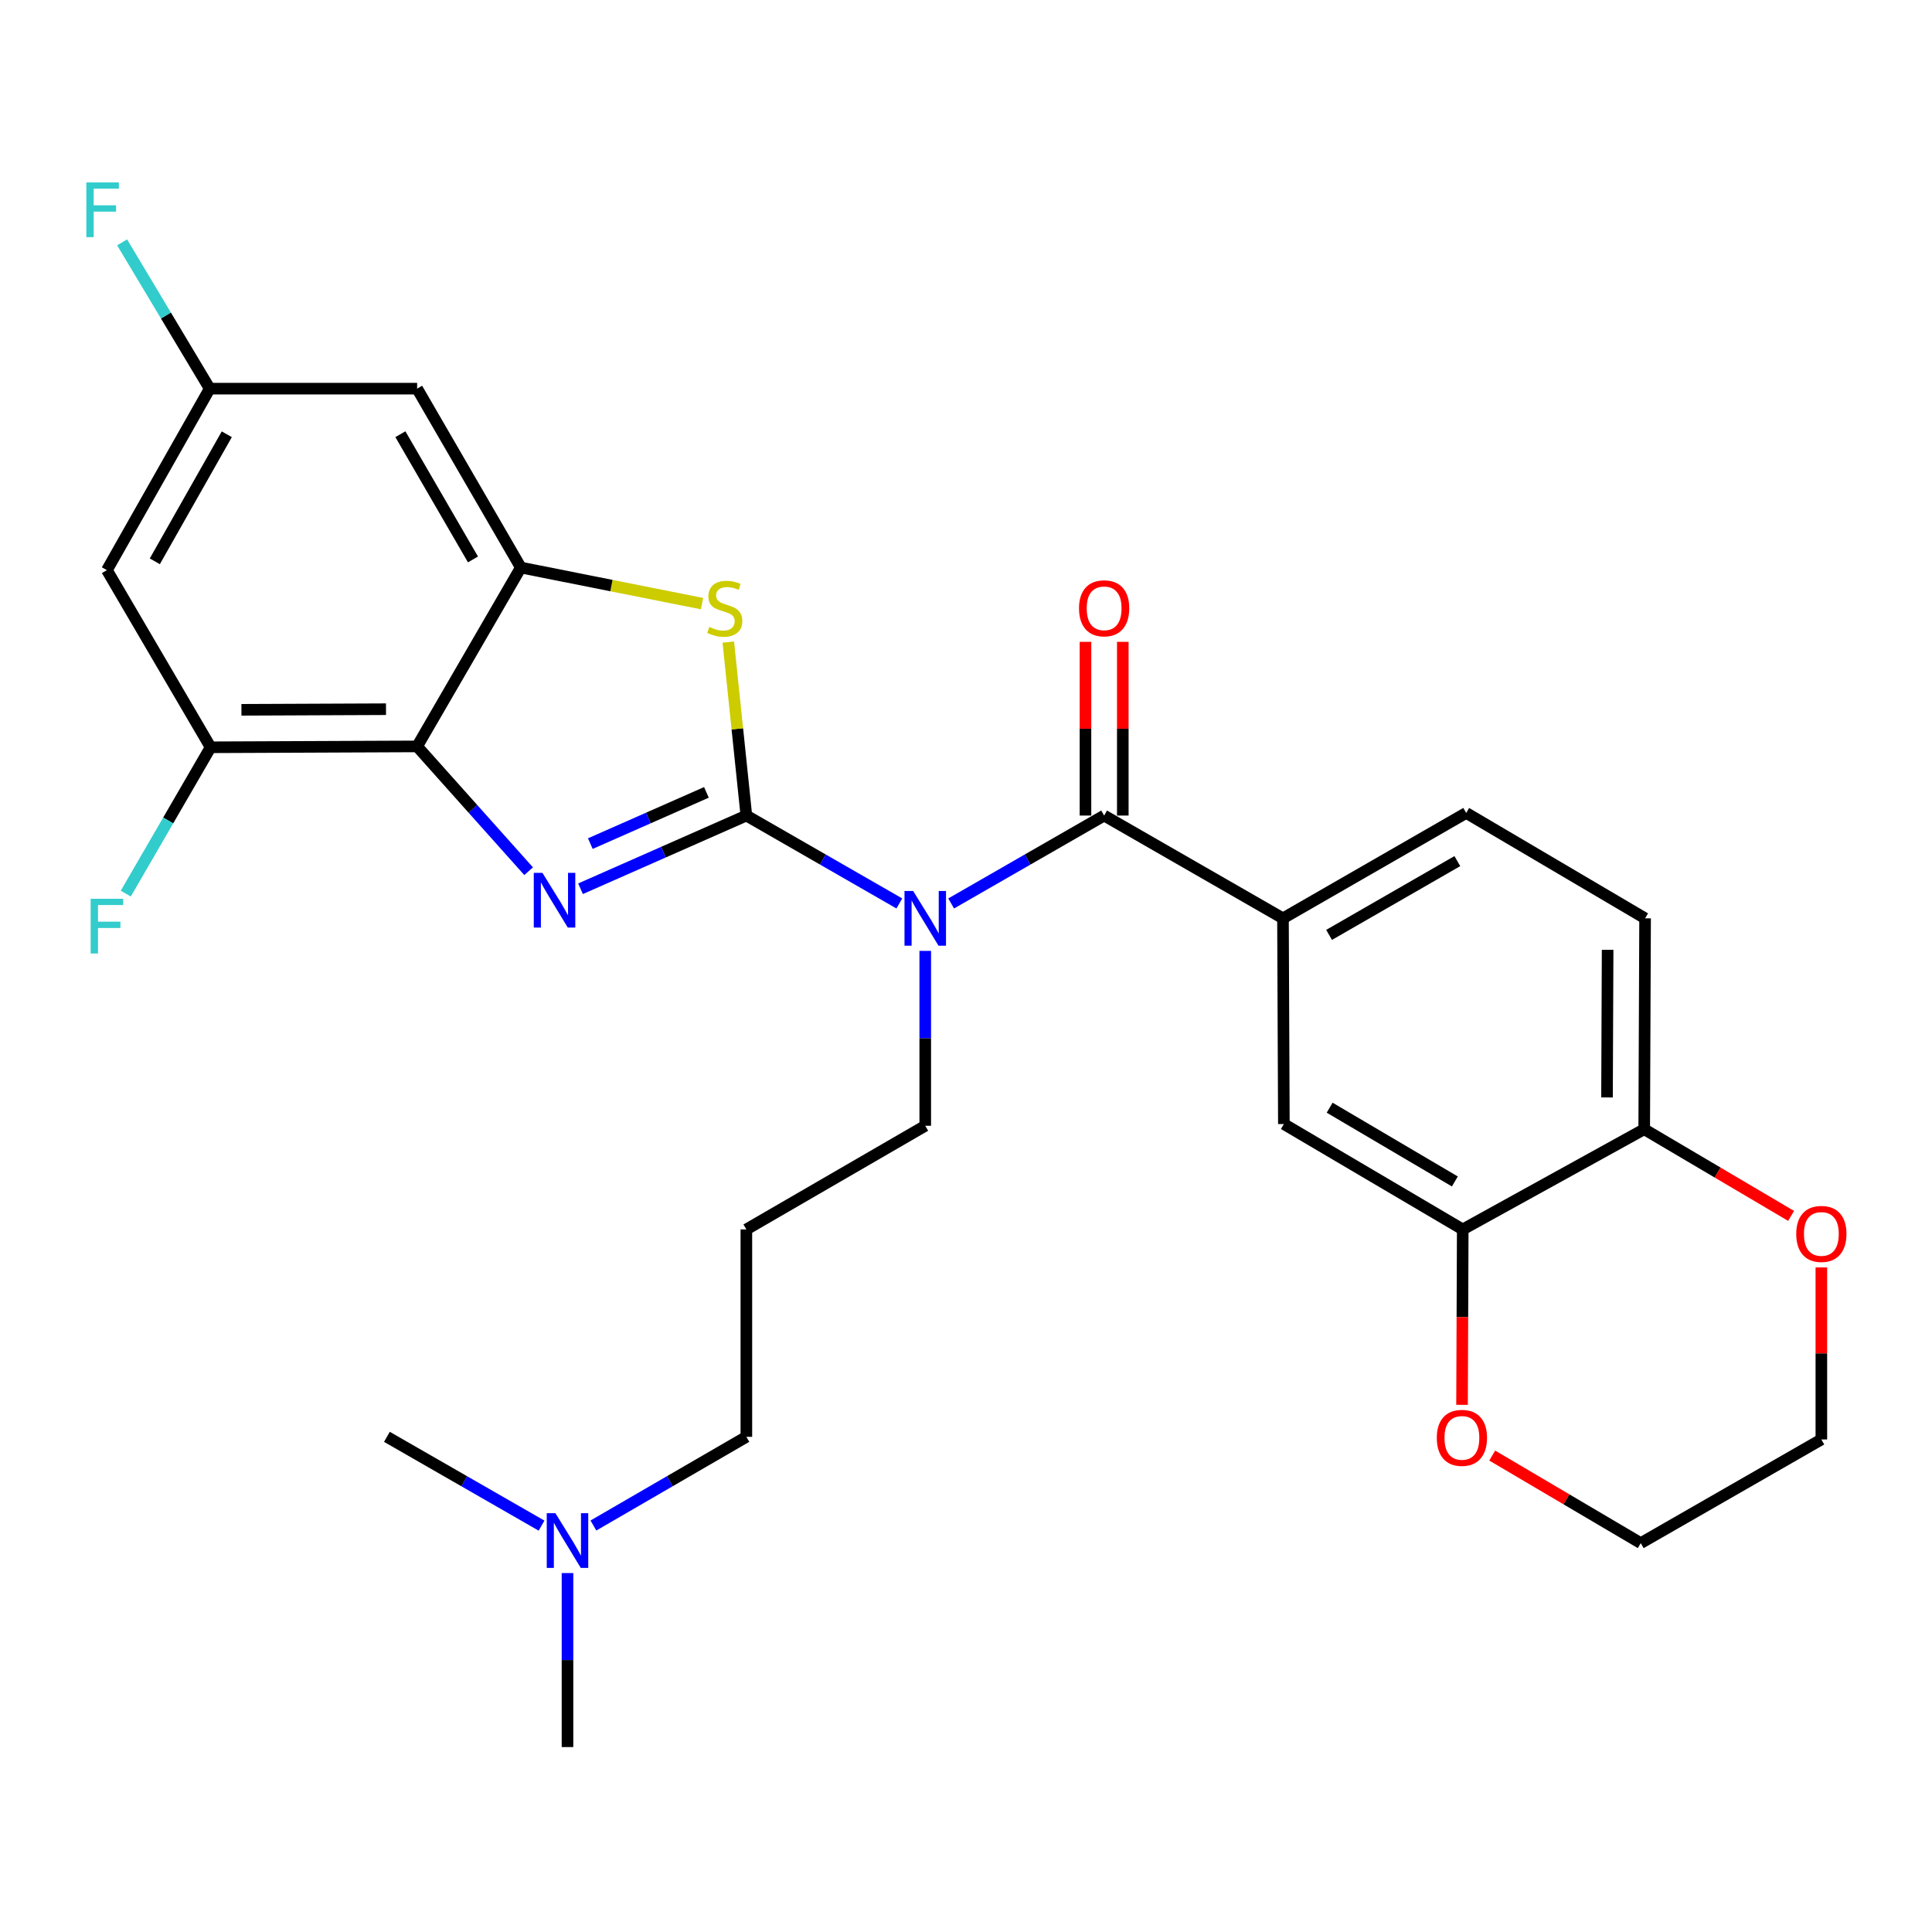 <?xml version='1.0' encoding='iso-8859-1'?>
<svg version='1.1' baseProfile='full'
              xmlns='http://www.w3.org/2000/svg'
                      xmlns:rdkit='http://www.rdkit.org/xml'
                      xmlns:xlink='http://www.w3.org/1999/xlink'
                  xml:space='preserve'
width='1000px' height='1000px' viewBox='0 0 1000 1000'>
<!-- END OF HEADER -->
<rect style='opacity:1.0;fill:#FFFFFF;stroke:none' width='1000' height='1000' x='0' y='0'> </rect>
<path class='bond-0' d='M 386.316,422.13 L 343.398,441.072' style='fill:none;fill-rule:evenodd;stroke:#000000;stroke-width:6px;stroke-linecap:butt;stroke-linejoin:miter;stroke-opacity:1' />
<path class='bond-0' d='M 343.398,441.072 L 300.479,460.013' style='fill:none;fill-rule:evenodd;stroke:#0000FF;stroke-width:6px;stroke-linecap:butt;stroke-linejoin:miter;stroke-opacity:1' />
<path class='bond-0' d='M 365.638,410.134 L 335.595,423.393' style='fill:none;fill-rule:evenodd;stroke:#000000;stroke-width:6px;stroke-linecap:butt;stroke-linejoin:miter;stroke-opacity:1' />
<path class='bond-0' d='M 335.595,423.393 L 305.552,436.653' style='fill:none;fill-rule:evenodd;stroke:#0000FF;stroke-width:6px;stroke-linecap:butt;stroke-linejoin:miter;stroke-opacity:1' />
<path class='bond-1' d='M 386.316,422.13 L 425.907,444.879' style='fill:none;fill-rule:evenodd;stroke:#000000;stroke-width:6px;stroke-linecap:butt;stroke-linejoin:miter;stroke-opacity:1' />
<path class='bond-1' d='M 425.907,444.879 L 465.497,467.628' style='fill:none;fill-rule:evenodd;stroke:#0000FF;stroke-width:6px;stroke-linecap:butt;stroke-linejoin:miter;stroke-opacity:1' />
<path class='bond-3' d='M 386.316,422.13 L 381.643,377.243' style='fill:none;fill-rule:evenodd;stroke:#000000;stroke-width:6px;stroke-linecap:butt;stroke-linejoin:miter;stroke-opacity:1' />
<path class='bond-3' d='M 381.643,377.243 L 376.97,332.356' style='fill:none;fill-rule:evenodd;stroke:#CCCC00;stroke-width:6px;stroke-linecap:butt;stroke-linejoin:miter;stroke-opacity:1' />
<path class='bond-2' d='M 273.617,450.941 L 244.761,418.64' style='fill:none;fill-rule:evenodd;stroke:#0000FF;stroke-width:6px;stroke-linecap:butt;stroke-linejoin:miter;stroke-opacity:1' />
<path class='bond-2' d='M 244.761,418.64 L 215.905,386.339' style='fill:none;fill-rule:evenodd;stroke:#000000;stroke-width:6px;stroke-linecap:butt;stroke-linejoin:miter;stroke-opacity:1' />
<path class='bond-4' d='M 492.317,467.628 L 531.908,444.879' style='fill:none;fill-rule:evenodd;stroke:#0000FF;stroke-width:6px;stroke-linecap:butt;stroke-linejoin:miter;stroke-opacity:1' />
<path class='bond-4' d='M 531.908,444.879 L 571.498,422.13' style='fill:none;fill-rule:evenodd;stroke:#000000;stroke-width:6px;stroke-linecap:butt;stroke-linejoin:miter;stroke-opacity:1' />
<path class='bond-19' d='M 478.907,492.178 L 478.907,537.437' style='fill:none;fill-rule:evenodd;stroke:#0000FF;stroke-width:6px;stroke-linecap:butt;stroke-linejoin:miter;stroke-opacity:1' />
<path class='bond-19' d='M 478.907,537.437 L 478.907,582.696' style='fill:none;fill-rule:evenodd;stroke:#000000;stroke-width:6px;stroke-linecap:butt;stroke-linejoin:miter;stroke-opacity:1' />
<path class='bond-7' d='M 215.905,386.339 L 109.015,386.79' style='fill:none;fill-rule:evenodd;stroke:#000000;stroke-width:6px;stroke-linecap:butt;stroke-linejoin:miter;stroke-opacity:1' />
<path class='bond-7' d='M 199.79,367.083 L 124.967,367.399' style='fill:none;fill-rule:evenodd;stroke:#000000;stroke-width:6px;stroke-linecap:butt;stroke-linejoin:miter;stroke-opacity:1' />
<path class='bond-29' d='M 215.905,386.339 L 269.581,293.758' style='fill:none;fill-rule:evenodd;stroke:#000000;stroke-width:6px;stroke-linecap:butt;stroke-linejoin:miter;stroke-opacity:1' />
<path class='bond-5' d='M 363.37,312.434 L 316.475,303.096' style='fill:none;fill-rule:evenodd;stroke:#CCCC00;stroke-width:6px;stroke-linecap:butt;stroke-linejoin:miter;stroke-opacity:1' />
<path class='bond-5' d='M 316.475,303.096 L 269.581,293.758' style='fill:none;fill-rule:evenodd;stroke:#000000;stroke-width:6px;stroke-linecap:butt;stroke-linejoin:miter;stroke-opacity:1' />
<path class='bond-6' d='M 571.498,422.13 L 664.068,475.334' style='fill:none;fill-rule:evenodd;stroke:#000000;stroke-width:6px;stroke-linecap:butt;stroke-linejoin:miter;stroke-opacity:1' />
<path class='bond-14' d='M 581.16,422.13 L 581.16,377.176' style='fill:none;fill-rule:evenodd;stroke:#000000;stroke-width:6px;stroke-linecap:butt;stroke-linejoin:miter;stroke-opacity:1' />
<path class='bond-14' d='M 581.16,377.176 L 581.16,332.222' style='fill:none;fill-rule:evenodd;stroke:#FF0000;stroke-width:6px;stroke-linecap:butt;stroke-linejoin:miter;stroke-opacity:1' />
<path class='bond-14' d='M 561.837,422.13 L 561.837,377.176' style='fill:none;fill-rule:evenodd;stroke:#000000;stroke-width:6px;stroke-linecap:butt;stroke-linejoin:miter;stroke-opacity:1' />
<path class='bond-14' d='M 561.837,377.176 L 561.837,332.222' style='fill:none;fill-rule:evenodd;stroke:#FF0000;stroke-width:6px;stroke-linecap:butt;stroke-linejoin:miter;stroke-opacity:1' />
<path class='bond-8' d='M 269.581,293.758 L 215.905,201.167' style='fill:none;fill-rule:evenodd;stroke:#000000;stroke-width:6px;stroke-linecap:butt;stroke-linejoin:miter;stroke-opacity:1' />
<path class='bond-8' d='M 244.812,289.561 L 207.239,224.747' style='fill:none;fill-rule:evenodd;stroke:#000000;stroke-width:6px;stroke-linecap:butt;stroke-linejoin:miter;stroke-opacity:1' />
<path class='bond-10' d='M 664.068,475.334 L 664.53,581.805' style='fill:none;fill-rule:evenodd;stroke:#000000;stroke-width:6px;stroke-linecap:butt;stroke-linejoin:miter;stroke-opacity:1' />
<path class='bond-16' d='M 664.068,475.334 L 758.903,420.777' style='fill:none;fill-rule:evenodd;stroke:#000000;stroke-width:6px;stroke-linecap:butt;stroke-linejoin:miter;stroke-opacity:1' />
<path class='bond-16' d='M 687.929,483.9 L 754.313,445.71' style='fill:none;fill-rule:evenodd;stroke:#000000;stroke-width:6px;stroke-linecap:butt;stroke-linejoin:miter;stroke-opacity:1' />
<path class='bond-11' d='M 109.015,386.79 L 55.339,295.1' style='fill:none;fill-rule:evenodd;stroke:#000000;stroke-width:6px;stroke-linecap:butt;stroke-linejoin:miter;stroke-opacity:1' />
<path class='bond-20' d='M 109.015,386.79 L 87.057,424.662' style='fill:none;fill-rule:evenodd;stroke:#000000;stroke-width:6px;stroke-linecap:butt;stroke-linejoin:miter;stroke-opacity:1' />
<path class='bond-20' d='M 87.057,424.662 L 65.099,462.535' style='fill:none;fill-rule:evenodd;stroke:#33CCCC;stroke-width:6px;stroke-linecap:butt;stroke-linejoin:miter;stroke-opacity:1' />
<path class='bond-13' d='M 215.905,201.167 L 108.553,201.167' style='fill:none;fill-rule:evenodd;stroke:#000000;stroke-width:6px;stroke-linecap:butt;stroke-linejoin:miter;stroke-opacity:1' />
<path class='bond-9' d='M 757.11,636.351 L 664.53,581.805' style='fill:none;fill-rule:evenodd;stroke:#000000;stroke-width:6px;stroke-linecap:butt;stroke-linejoin:miter;stroke-opacity:1' />
<path class='bond-9' d='M 753.032,611.52 L 688.226,573.339' style='fill:none;fill-rule:evenodd;stroke:#000000;stroke-width:6px;stroke-linecap:butt;stroke-linejoin:miter;stroke-opacity:1' />
<path class='bond-15' d='M 757.11,636.351 L 756.929,681.745' style='fill:none;fill-rule:evenodd;stroke:#000000;stroke-width:6px;stroke-linecap:butt;stroke-linejoin:miter;stroke-opacity:1' />
<path class='bond-15' d='M 756.929,681.745 L 756.748,727.139' style='fill:none;fill-rule:evenodd;stroke:#FF0000;stroke-width:6px;stroke-linecap:butt;stroke-linejoin:miter;stroke-opacity:1' />
<path class='bond-31' d='M 757.11,636.351 L 851.043,584.489' style='fill:none;fill-rule:evenodd;stroke:#000000;stroke-width:6px;stroke-linecap:butt;stroke-linejoin:miter;stroke-opacity:1' />
<path class='bond-30' d='M 55.339,295.1 L 108.553,201.167' style='fill:none;fill-rule:evenodd;stroke:#000000;stroke-width:6px;stroke-linecap:butt;stroke-linejoin:miter;stroke-opacity:1' />
<path class='bond-30' d='M 80.134,290.535 L 117.384,224.782' style='fill:none;fill-rule:evenodd;stroke:#000000;stroke-width:6px;stroke-linecap:butt;stroke-linejoin:miter;stroke-opacity:1' />
<path class='bond-12' d='M 851.043,584.489 L 851.494,475.334' style='fill:none;fill-rule:evenodd;stroke:#000000;stroke-width:6px;stroke-linecap:butt;stroke-linejoin:miter;stroke-opacity:1' />
<path class='bond-12' d='M 831.788,568.036 L 832.103,491.627' style='fill:none;fill-rule:evenodd;stroke:#000000;stroke-width:6px;stroke-linecap:butt;stroke-linejoin:miter;stroke-opacity:1' />
<path class='bond-17' d='M 851.043,584.489 L 889.057,606.921' style='fill:none;fill-rule:evenodd;stroke:#000000;stroke-width:6px;stroke-linecap:butt;stroke-linejoin:miter;stroke-opacity:1' />
<path class='bond-17' d='M 889.057,606.921 L 927.071,629.353' style='fill:none;fill-rule:evenodd;stroke:#FF0000;stroke-width:6px;stroke-linecap:butt;stroke-linejoin:miter;stroke-opacity:1' />
<path class='bond-23' d='M 108.553,201.167 L 85.877,163.306' style='fill:none;fill-rule:evenodd;stroke:#000000;stroke-width:6px;stroke-linecap:butt;stroke-linejoin:miter;stroke-opacity:1' />
<path class='bond-23' d='M 85.877,163.306 L 63.202,125.444' style='fill:none;fill-rule:evenodd;stroke:#33CCCC;stroke-width:6px;stroke-linecap:butt;stroke-linejoin:miter;stroke-opacity:1' />
<path class='bond-25' d='M 772.367,753.401 L 810.809,776.061' style='fill:none;fill-rule:evenodd;stroke:#FF0000;stroke-width:6px;stroke-linecap:butt;stroke-linejoin:miter;stroke-opacity:1' />
<path class='bond-25' d='M 810.809,776.061 L 849.25,798.721' style='fill:none;fill-rule:evenodd;stroke:#000000;stroke-width:6px;stroke-linecap:butt;stroke-linejoin:miter;stroke-opacity:1' />
<path class='bond-18' d='M 758.903,420.777 L 851.494,475.334' style='fill:none;fill-rule:evenodd;stroke:#000000;stroke-width:6px;stroke-linecap:butt;stroke-linejoin:miter;stroke-opacity:1' />
<path class='bond-26' d='M 942.733,656.016 L 942.733,700.541' style='fill:none;fill-rule:evenodd;stroke:#FF0000;stroke-width:6px;stroke-linecap:butt;stroke-linejoin:miter;stroke-opacity:1' />
<path class='bond-26' d='M 942.733,700.541 L 942.733,745.066' style='fill:none;fill-rule:evenodd;stroke:#000000;stroke-width:6px;stroke-linecap:butt;stroke-linejoin:miter;stroke-opacity:1' />
<path class='bond-21' d='M 478.907,582.696 L 386.316,636.351' style='fill:none;fill-rule:evenodd;stroke:#000000;stroke-width:6px;stroke-linecap:butt;stroke-linejoin:miter;stroke-opacity:1' />
<path class='bond-24' d='M 386.316,636.351 L 386.316,743.703' style='fill:none;fill-rule:evenodd;stroke:#000000;stroke-width:6px;stroke-linecap:butt;stroke-linejoin:miter;stroke-opacity:1' />
<path class='bond-22' d='M 307.151,789.601 L 346.733,766.652' style='fill:none;fill-rule:evenodd;stroke:#0000FF;stroke-width:6px;stroke-linecap:butt;stroke-linejoin:miter;stroke-opacity:1' />
<path class='bond-22' d='M 346.733,766.652 L 386.316,743.703' style='fill:none;fill-rule:evenodd;stroke:#000000;stroke-width:6px;stroke-linecap:butt;stroke-linejoin:miter;stroke-opacity:1' />
<path class='bond-27' d='M 280.301,789.664 L 240.282,766.684' style='fill:none;fill-rule:evenodd;stroke:#0000FF;stroke-width:6px;stroke-linecap:butt;stroke-linejoin:miter;stroke-opacity:1' />
<path class='bond-27' d='M 240.282,766.684 L 200.264,743.703' style='fill:none;fill-rule:evenodd;stroke:#000000;stroke-width:6px;stroke-linecap:butt;stroke-linejoin:miter;stroke-opacity:1' />
<path class='bond-28' d='M 293.735,814.212 L 293.735,859.246' style='fill:none;fill-rule:evenodd;stroke:#0000FF;stroke-width:6px;stroke-linecap:butt;stroke-linejoin:miter;stroke-opacity:1' />
<path class='bond-28' d='M 293.735,859.246 L 293.735,904.28' style='fill:none;fill-rule:evenodd;stroke:#000000;stroke-width:6px;stroke-linecap:butt;stroke-linejoin:miter;stroke-opacity:1' />
<path class='bond-32' d='M 849.25,798.721 L 942.733,745.066' style='fill:none;fill-rule:evenodd;stroke:#000000;stroke-width:6px;stroke-linecap:butt;stroke-linejoin:miter;stroke-opacity:1' />
<path  class='atom-1' d='M 280.766 451.791
L 290.046 466.791
Q 290.966 468.271, 292.446 470.951
Q 293.926 473.631, 294.006 473.791
L 294.006 451.791
L 297.766 451.791
L 297.766 480.111
L 293.886 480.111
L 283.926 463.711
Q 282.766 461.791, 281.526 459.591
Q 280.326 457.391, 279.966 456.711
L 279.966 480.111
L 276.286 480.111
L 276.286 451.791
L 280.766 451.791
' fill='#0000FF'/>
<path  class='atom-2' d='M 472.647 461.174
L 481.927 476.174
Q 482.847 477.654, 484.327 480.334
Q 485.807 483.014, 485.887 483.174
L 485.887 461.174
L 489.647 461.174
L 489.647 489.494
L 485.767 489.494
L 475.807 473.094
Q 474.647 471.174, 473.407 468.974
Q 472.207 466.774, 471.847 466.094
L 471.847 489.494
L 468.167 489.494
L 468.167 461.174
L 472.647 461.174
' fill='#0000FF'/>
<path  class='atom-4' d='M 367.141 324.498
Q 367.461 324.618, 368.781 325.178
Q 370.101 325.738, 371.541 326.098
Q 373.021 326.418, 374.461 326.418
Q 377.141 326.418, 378.701 325.138
Q 380.261 323.818, 380.261 321.538
Q 380.261 319.978, 379.461 319.018
Q 378.701 318.058, 377.501 317.538
Q 376.301 317.018, 374.301 316.418
Q 371.781 315.658, 370.261 314.938
Q 368.781 314.218, 367.701 312.698
Q 366.661 311.178, 366.661 308.618
Q 366.661 305.058, 369.061 302.858
Q 371.501 300.658, 376.301 300.658
Q 379.581 300.658, 383.301 302.218
L 382.381 305.298
Q 378.981 303.898, 376.421 303.898
Q 373.661 303.898, 372.141 305.058
Q 370.621 306.178, 370.661 308.138
Q 370.661 309.658, 371.421 310.578
Q 372.221 311.498, 373.341 312.018
Q 374.501 312.538, 376.421 313.138
Q 378.981 313.938, 380.501 314.738
Q 382.021 315.538, 383.101 317.178
Q 384.221 318.778, 384.221 321.538
Q 384.221 325.458, 381.581 327.578
Q 378.981 329.658, 374.621 329.658
Q 372.101 329.658, 370.181 329.098
Q 368.301 328.578, 366.061 327.658
L 367.141 324.498
' fill='#CCCC00'/>
<path  class='atom-15' d='M 558.498 314.858
Q 558.498 308.058, 561.858 304.258
Q 565.218 300.458, 571.498 300.458
Q 577.778 300.458, 581.138 304.258
Q 584.498 308.058, 584.498 314.858
Q 584.498 321.738, 581.098 325.658
Q 577.698 329.538, 571.498 329.538
Q 565.258 329.538, 561.858 325.658
Q 558.498 321.778, 558.498 314.858
M 571.498 326.338
Q 575.818 326.338, 578.138 323.458
Q 580.498 320.538, 580.498 314.858
Q 580.498 309.298, 578.138 306.498
Q 575.818 303.658, 571.498 303.658
Q 567.178 303.658, 564.818 306.458
Q 562.498 309.258, 562.498 314.858
Q 562.498 320.578, 564.818 323.458
Q 567.178 326.338, 571.498 326.338
' fill='#FF0000'/>
<path  class='atom-16' d='M 743.681 744.234
Q 743.681 737.434, 747.041 733.634
Q 750.401 729.834, 756.681 729.834
Q 762.961 729.834, 766.321 733.634
Q 769.681 737.434, 769.681 744.234
Q 769.681 751.114, 766.281 755.034
Q 762.881 758.914, 756.681 758.914
Q 750.441 758.914, 747.041 755.034
Q 743.681 751.154, 743.681 744.234
M 756.681 755.714
Q 761.001 755.714, 763.321 752.834
Q 765.681 749.914, 765.681 744.234
Q 765.681 738.674, 763.321 735.874
Q 761.001 733.034, 756.681 733.034
Q 752.361 733.034, 750.001 735.834
Q 747.681 738.634, 747.681 744.234
Q 747.681 749.954, 750.001 752.834
Q 752.361 755.714, 756.681 755.714
' fill='#FF0000'/>
<path  class='atom-18' d='M 929.733 638.675
Q 929.733 631.875, 933.093 628.075
Q 936.453 624.275, 942.733 624.275
Q 949.013 624.275, 952.373 628.075
Q 955.733 631.875, 955.733 638.675
Q 955.733 645.555, 952.333 649.475
Q 948.933 653.355, 942.733 653.355
Q 936.493 653.355, 933.093 649.475
Q 929.733 645.595, 929.733 638.675
M 942.733 650.155
Q 947.053 650.155, 949.373 647.275
Q 951.733 644.355, 951.733 638.675
Q 951.733 633.115, 949.373 630.315
Q 947.053 627.475, 942.733 627.475
Q 938.413 627.475, 936.053 630.275
Q 933.733 633.075, 933.733 638.675
Q 933.733 644.395, 936.053 647.275
Q 938.413 650.155, 942.733 650.155
' fill='#FF0000'/>
<path  class='atom-21' d='M 46.919 465.21
L 63.759 465.21
L 63.759 468.45
L 50.719 468.45
L 50.719 477.05
L 62.319 477.05
L 62.319 480.33
L 50.719 480.33
L 50.719 493.53
L 46.919 493.53
L 46.919 465.21
' fill='#33CCCC'/>
<path  class='atom-23' d='M 287.475 783.219
L 296.755 798.219
Q 297.675 799.699, 299.155 802.379
Q 300.635 805.059, 300.715 805.219
L 300.715 783.219
L 304.475 783.219
L 304.475 811.539
L 300.595 811.539
L 290.635 795.139
Q 289.475 793.219, 288.235 791.019
Q 287.035 788.819, 286.675 788.139
L 286.675 811.539
L 282.995 811.539
L 282.995 783.219
L 287.475 783.219
' fill='#0000FF'/>
<path  class='atom-24' d='M 44.686 94.427
L 61.526 94.427
L 61.526 97.667
L 48.486 97.667
L 48.486 106.267
L 60.086 106.267
L 60.086 109.547
L 48.486 109.547
L 48.486 122.747
L 44.686 122.747
L 44.686 94.427
' fill='#33CCCC'/>
</svg>
